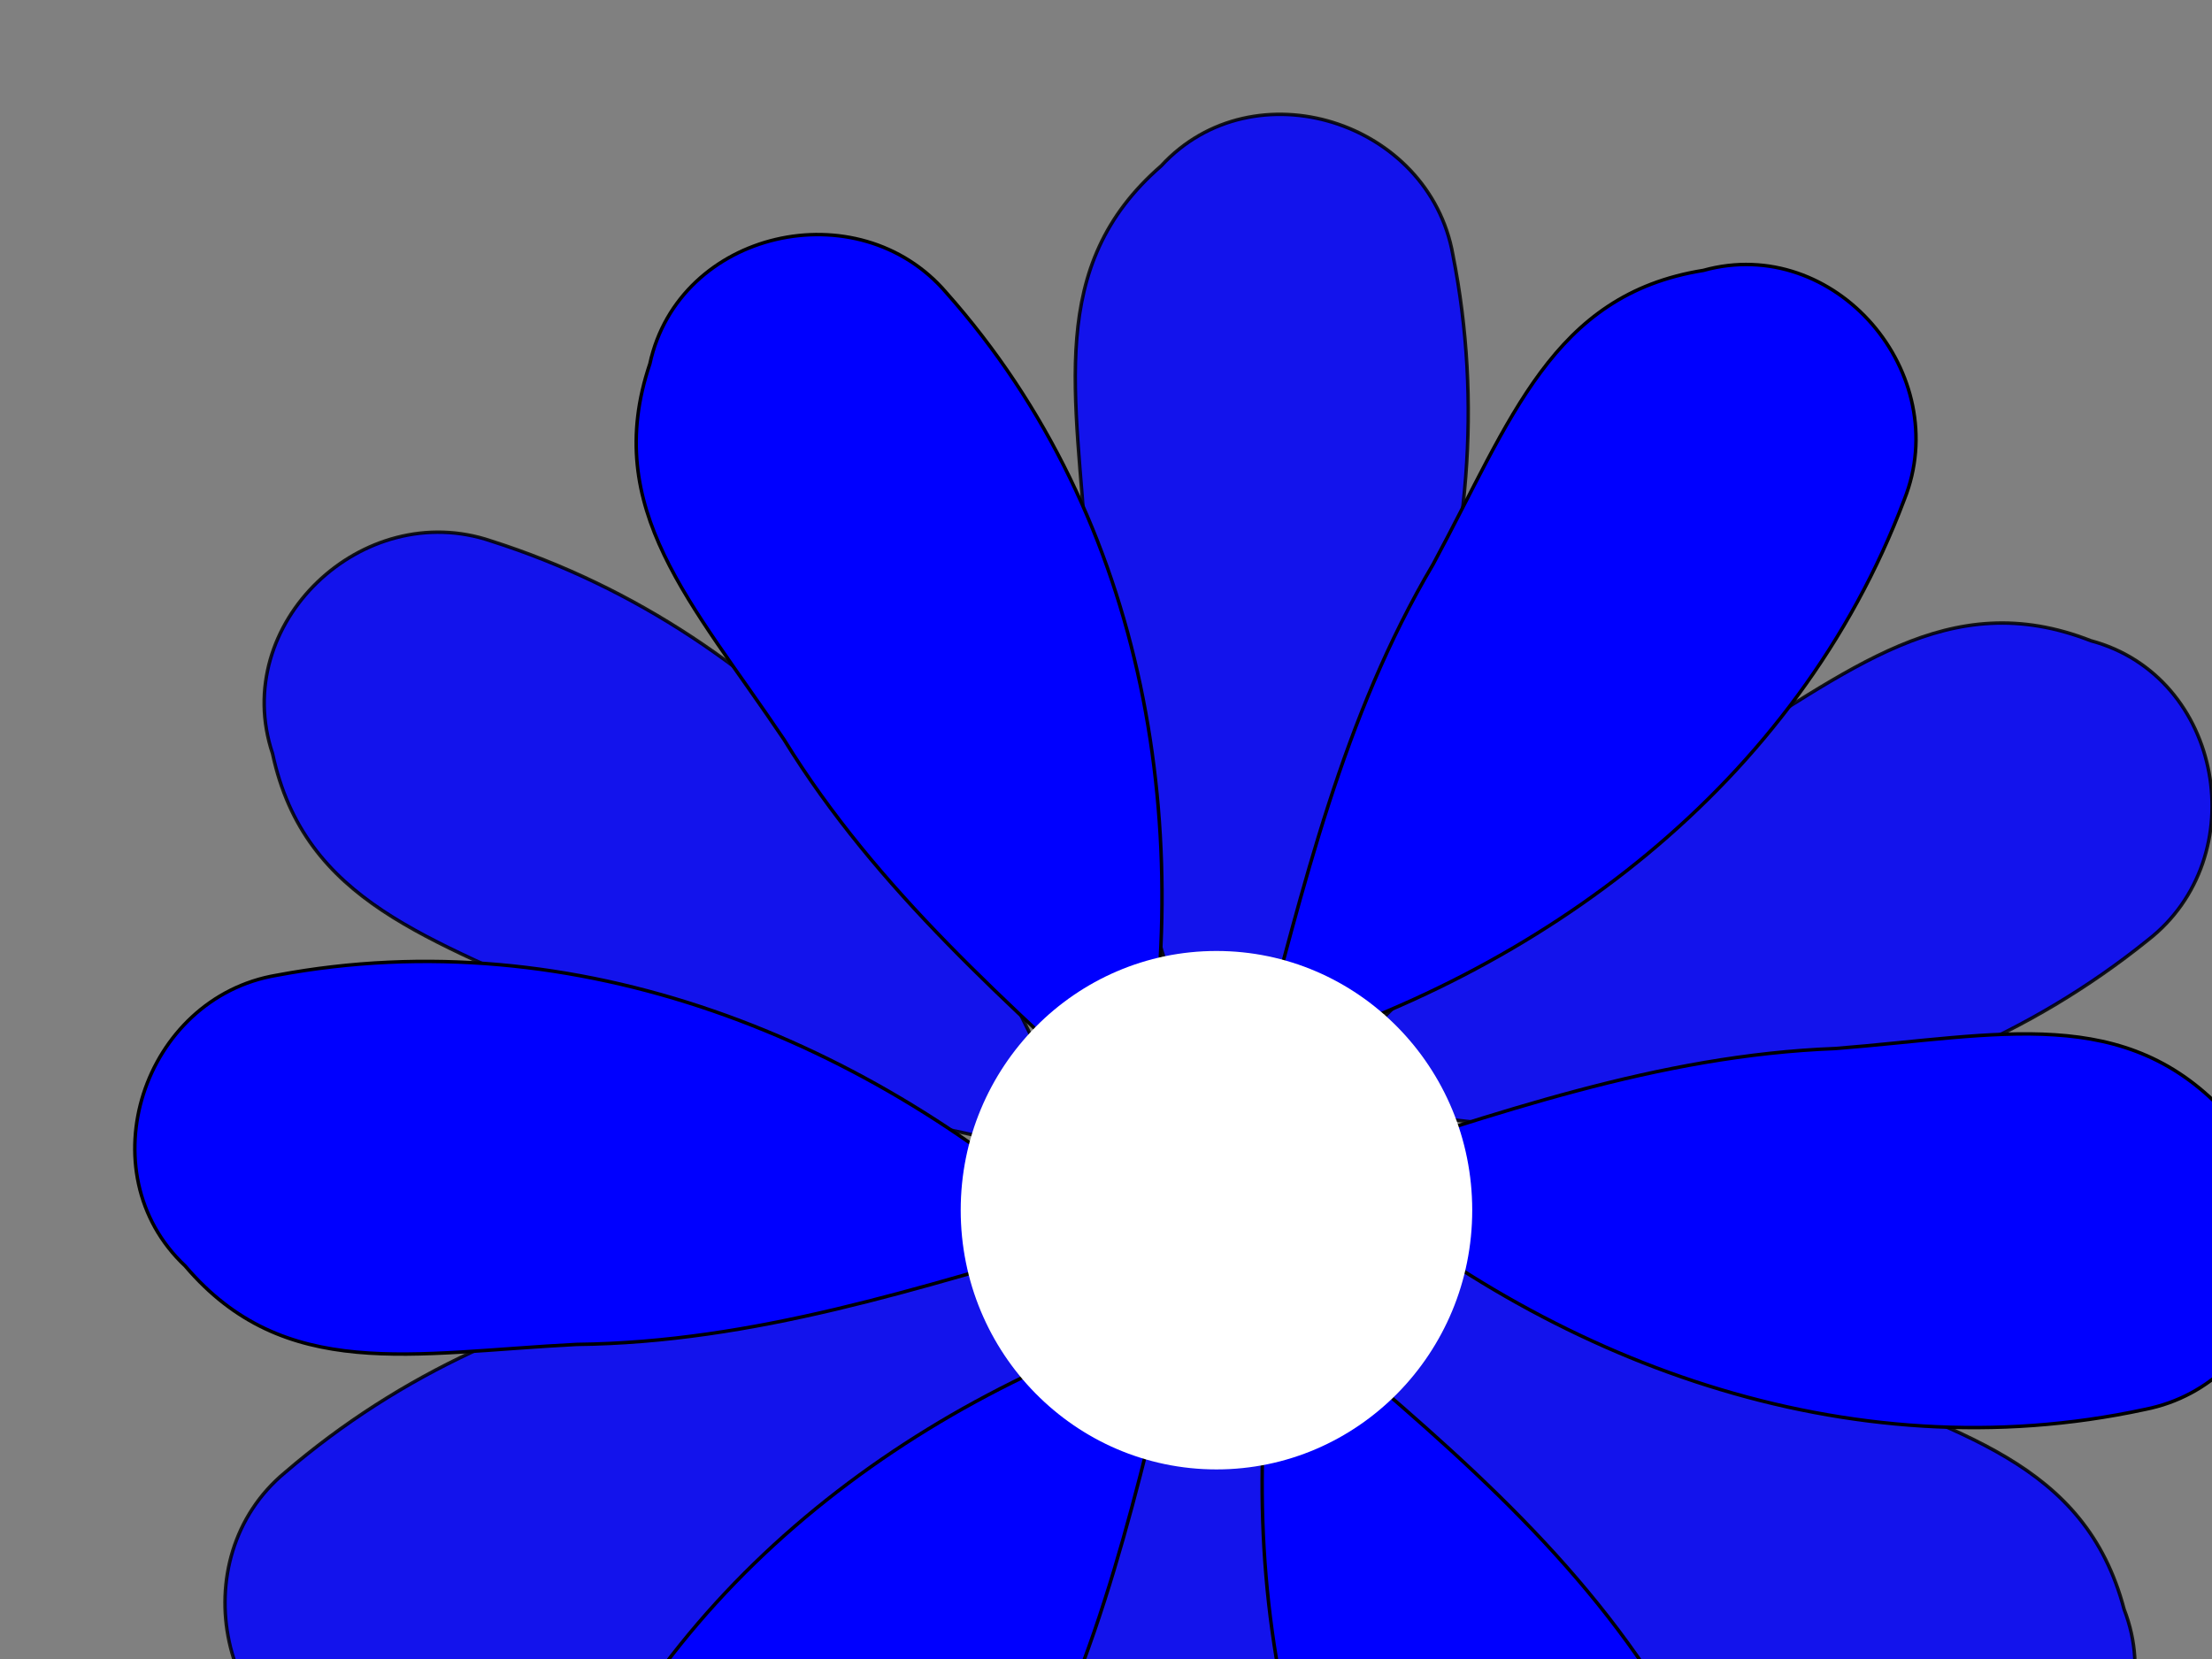 <?xml version="1.0"?><svg width="640" height="480" xmlns="http://www.w3.org/2000/svg">
 <rect width="100%" height="100%" fill="#808080" stroke="none"/>
 <title>Blue gerbera daisy</title>
 <g>
  <title>Layer 1</title>
  <path id="svg_1" transform="rotate(-11.704 375.233,167.254) " fill="#0000ff" fill-rule="evenodd" stroke="#000000" d="m318.383,300.661c68.829,-50.691 119.287,-128.027 120.02,-215.921c1.089,-39.219 -45.285,-65.312 -77.437,-42.225c-38.705,21.687 -37.311,59.703 -44.085,106.731c-9.346,50.486 -3.062,100.477 1.502,151.416z" opacity="0.85"/>
  <path id="svg_3" transform="rotate(104.481 490.233,448.254) " fill="#0000ff" fill-rule="evenodd" stroke="#000000" d="m433.383,581.661c68.829,-50.691 119.287,-128.027 120.02,-215.921c1.089,-39.219 -45.285,-65.312 -77.437,-42.225c-38.705,21.687 -37.311,59.703 -44.085,106.731c-9.346,50.486 -3.062,100.477 1.502,151.416z" opacity="0.85"/>
  <path id="svg_7" transform="rotate(-72.81 202.233,241.254) " fill="#0000ff" fill-rule="evenodd" stroke="#000000" d="m145.383,374.661c68.829,-50.691 119.287,-128.027 120.02,-215.921c1.089,-39.219 -45.285,-65.312 -77.437,-42.225c-38.705,21.687 -37.311,59.703 -44.085,106.731c-9.346,50.486 -3.062,100.477 1.502,151.416z" opacity="0.85"/>
  <path id="svg_9" transform="rotate(-42.093 282.233,188.254) " fill="#0000ff" fill-rule="evenodd" stroke="#000000" d="m225.383,321.661c68.829,-50.691 119.287,-128.027 120.02,-215.921c1.089,-39.219 -45.285,-65.312 -77.437,-42.225c-38.705,21.687 -37.311,59.703 -44.085,106.731c-9.346,50.486 -3.062,100.477 1.502,151.416z"/>
  <path id="svg_10" transform="rotate(167.012 331.233,523.254) " fill="#0000ff" fill-rule="evenodd" stroke="#000000" d="m274.383,656.661c68.829,-50.691 119.287,-128.027 120.02,-215.922c1.089,-39.219 -45.285,-65.312 -77.437,-42.225c-38.705,21.687 -37.311,59.703 -44.085,106.731c-9.346,50.486 -3.062,100.477 1.502,151.416z" opacity="0.85"/>
  <path transform="rotate(50.664 517.521,275.491) " fill="#0000ff" fill-rule="evenodd" stroke="#000000" id="path918" d="m460.67,408.898c68.829,-50.691 119.287,-128.027 120.02,-215.922c1.089,-39.219 -45.285,-65.312 -77.437,-42.225c-38.705,21.687 -37.311,59.703 -44.085,106.731c-9.346,50.486 -3.062,100.477 1.502,151.416z" opacity="0.85"/>
  <path id="svg_4" transform="rotate(20.155 463.233,200.254) " fill="#0000ff" fill-rule="evenodd" stroke="#000000" d="m406.383,333.661c68.829,-50.691 119.287,-128.027 120.02,-215.922c1.089,-39.219 -45.285,-65.312 -77.437,-42.225c-38.705,21.687 -37.311,59.703 -44.085,106.731c-9.346,50.486 -3.062,100.477 1.502,151.416z"/>
  <path id="svg_2" transform="rotate(77.331 526.233,364.254) " fill="#0000ff" fill-rule="evenodd" stroke="#000000" d="m469.383,497.661c68.829,-50.691 119.287,-128.027 120.02,-215.922c1.089,-39.219 -45.285,-65.312 -77.437,-42.225c-38.705,21.687 -37.311,59.703 -44.085,106.731c-9.346,50.486 -3.062,100.477 1.502,151.416z"/>
  <path id="svg_6" transform="rotate(135.598 422.233,511.254) " fill="#0000ff" fill-rule="evenodd" stroke="#000000" d="m365.383,644.661c68.829,-50.691 119.287,-128.027 120.02,-215.922c1.089,-39.219 -45.285,-65.312 -77.437,-42.225c-38.705,21.687 -37.311,59.703 -44.085,106.731c-9.346,50.486 -3.062,100.477 1.502,151.416z"/>
  <path id="svg_11" transform="rotate(-131.148 186.233,419.254) " fill="#0000ff" fill-rule="evenodd" stroke="#000000" d="m129.383,552.661c68.829,-50.691 119.287,-128.027 120.02,-215.922c1.089,-39.219 -45.285,-65.312 -77.437,-42.225c-38.705,21.687 -37.311,59.703 -44.085,106.731c-9.346,50.486 -3.062,100.477 1.502,151.416z" opacity="0.85"/>
  <path id="svg_5" transform="rotate(-161.05 244.233,488.254) " fill="#0000ff" fill-rule="evenodd" stroke="#000000" d="m187.383,621.661c68.829,-50.691 119.287,-128.027 120.02,-215.922c1.089,-39.219 -45.285,-65.312 -77.437,-42.225c-38.705,21.687 -37.311,59.703 -44.085,106.731c-9.346,50.486 -3.062,100.477 1.502,151.416z"/>
  <path id="svg_8" transform="rotate(-101.107 173.233,328.254) " fill="#0000ff" fill-rule="evenodd" stroke="#000000" d="m116.383,461.661c68.829,-50.691 119.287,-128.027 120.02,-215.921c1.089,-39.219 -45.285,-65.312 -77.437,-42.225c-38.705,21.687 -37.311,59.703 -44.085,106.731c-9.346,50.486 -3.062,100.477 1.502,151.416z"/>
  <ellipse fill="#ffffff" stroke-width="1pt" stroke-dasharray="null" stroke-linejoin="null" stroke-linecap="null" cx="351.96" cy="350.147" id="svg_17" rx="74" ry="75"/>
 </g>
</svg>